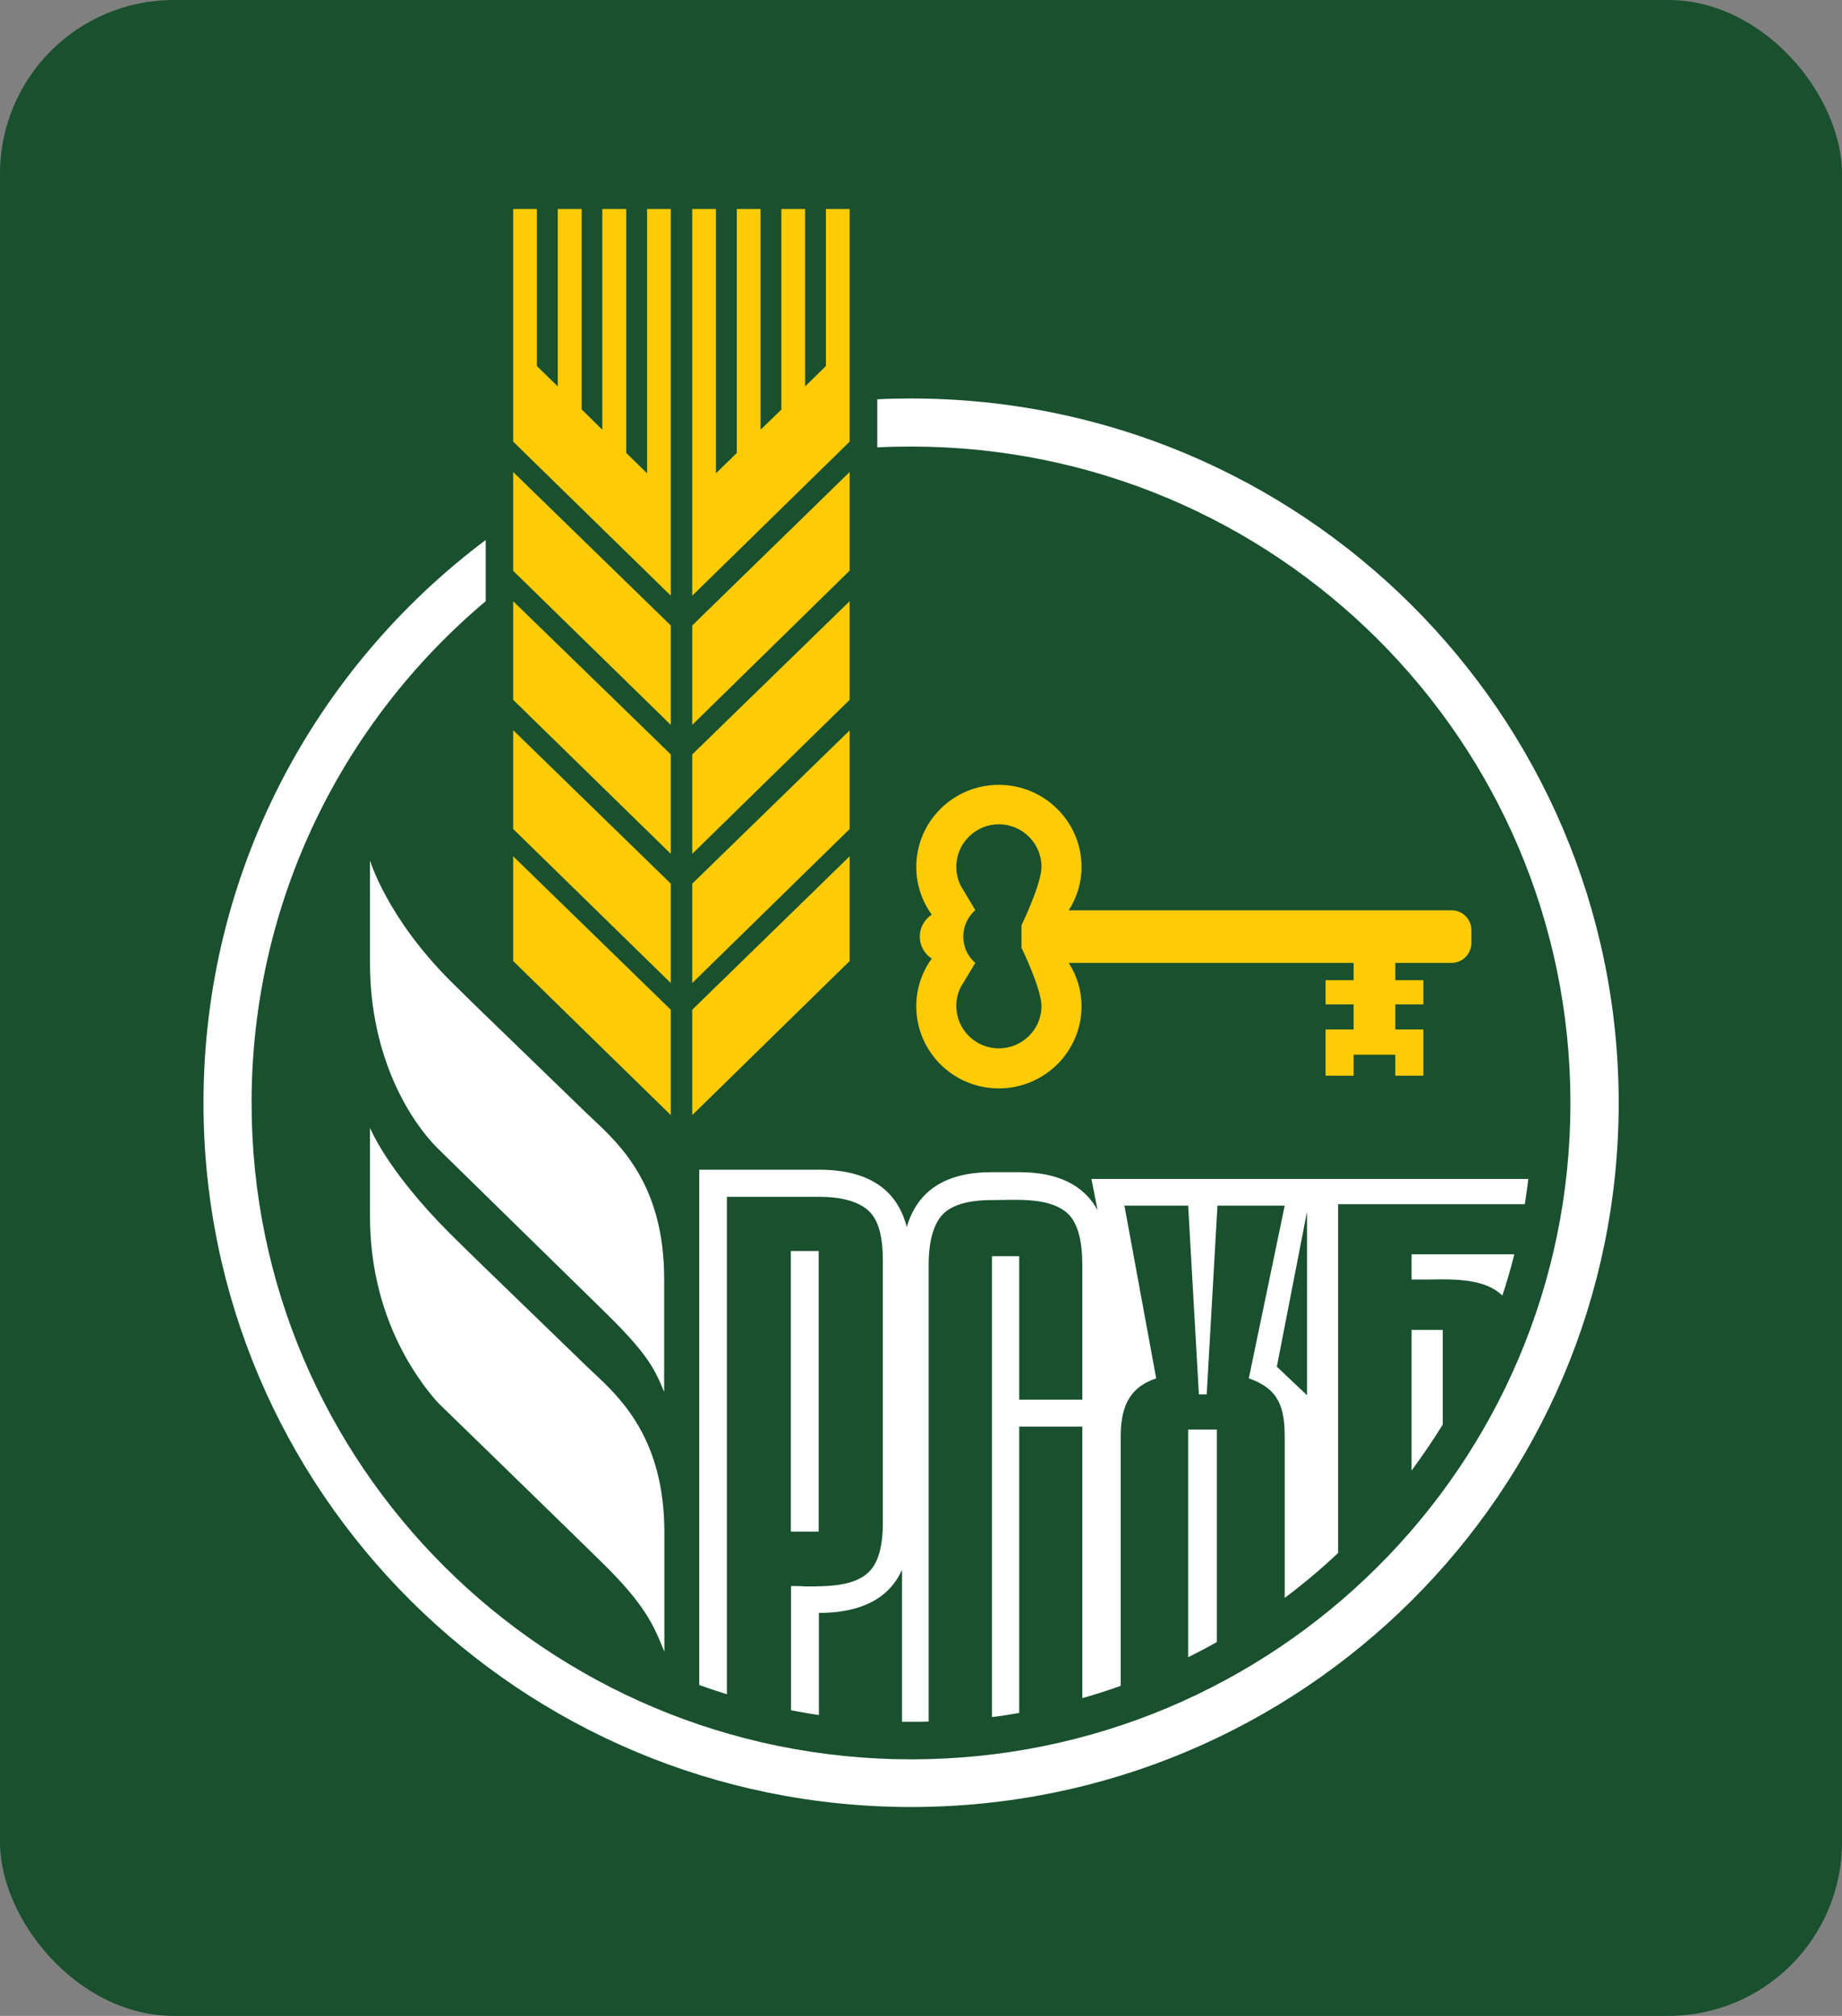 <?xml version="1.0" encoding="UTF-8"?> <svg xmlns="http://www.w3.org/2000/svg" width="53" height="58" viewBox="0 0 53 58" fill="none"><rect x="0" y="0" width="53" height="58" fill="#808080" stroke="none"/> <rect width="53" height="58" rx="5" fill="#19502E"></rect> <path d="M26.216 53.39C14.214 53.39 4.449 43.675 4.449 31.733C4.449 24.866 7.613 18.555 13.127 14.419L13.359 14.247V4.609H25.848V10.069C25.966 10.069 26.091 10.064 26.21 10.064C38.212 10.064 47.971 19.784 47.971 31.733C47.976 43.675 38.212 53.39 26.216 53.39Z" fill="#19502E"></path> <path d="M23.165 11.117L23.764 10.532V6.012H24.447V12.707L19.918 17.139V6.012H20.6V13.617L21.2 13.032V6.012H21.883V12.364L22.482 11.785V6.012H23.165V11.117ZM18.618 13.617L18.018 13.032V6.012H17.33V12.364L16.736 11.779V6.012H16.048V11.117L15.448 10.532V6.012H14.766V12.707L19.301 17.139V6.012H18.618V13.617ZM19.918 20.856L24.447 16.418V13.581L19.918 17.996V20.856ZM19.918 32.083L24.447 27.651V24.637L19.918 29.052V32.083ZM24.447 20.135L19.918 24.567V21.706L24.447 17.298V20.135ZM24.447 23.852L19.918 28.284V25.424L24.447 21.015V23.852ZM14.766 27.651L19.301 32.083V29.052L14.766 24.637V27.651ZM14.766 16.424L19.301 20.856V17.996L14.766 13.581V16.424ZM19.301 24.567L14.766 20.135V17.298L19.301 21.706V24.567ZM14.766 23.852L19.301 28.284V25.424L14.766 21.009V23.852ZM31.232 26.192H41.773C42.082 26.192 42.343 26.452 42.337 26.771V27.125C42.337 27.444 42.082 27.704 41.768 27.704H40.147V28.201H40.954V28.898H40.147V29.619H40.954V30.949H40.147V30.346H38.948V30.949H38.141V29.619H38.948V28.898H38.141V28.201H38.948V27.704H30.751C30.982 28.065 31.119 28.49 31.119 28.951C31.119 30.257 30.05 31.315 28.738 31.315C27.427 31.315 26.364 30.257 26.364 28.951C26.364 28.437 26.53 27.965 26.809 27.58C26.602 27.444 26.465 27.214 26.465 26.948C26.465 26.682 26.602 26.452 26.809 26.316C26.53 25.926 26.364 25.459 26.364 24.945C26.364 23.639 27.427 22.581 28.738 22.581C30.05 22.581 31.119 23.639 31.119 24.945C31.119 25.406 30.982 25.831 30.751 26.192H31.232ZM28.738 30.163C29.415 30.163 29.967 29.619 29.967 28.945C29.967 28.449 29.391 27.267 29.391 27.267V26.623C29.391 26.623 29.967 25.435 29.967 24.939C29.967 24.265 29.415 23.716 28.738 23.716C28.068 23.716 27.516 24.265 27.516 24.939C27.516 25.187 27.587 25.418 27.717 25.607L28.062 26.186C27.848 26.375 27.717 26.647 27.717 26.948C27.717 27.249 27.848 27.521 28.062 27.704L27.717 28.278C27.587 28.467 27.516 28.697 27.516 28.945C27.516 29.619 28.068 30.163 28.738 30.163Z" fill="#FFCB05"></path> <path d="M26.215 11.465C25.889 11.465 25.562 11.471 25.242 11.489V12.871C25.562 12.854 25.889 12.848 26.215 12.848C36.692 12.848 45.186 21.304 45.186 31.739C45.186 42.163 36.692 50.619 26.215 50.619C15.733 50.613 7.239 42.157 7.239 31.733C7.239 25.942 9.856 20.76 13.976 17.297V15.536C9.043 19.235 5.855 25.109 5.855 31.733C5.855 42.919 14.973 51.99 26.215 51.99C37.458 51.99 46.575 42.919 46.575 31.733C46.569 20.541 37.458 11.465 26.215 11.465ZM10.646 27.703V24.755C10.646 24.755 11.127 26.386 12.943 28.206C13.529 28.789 14.205 29.442 15.05 30.258L15.051 30.259L15.052 30.26L15.053 30.261C15.584 30.774 16.182 31.352 16.866 32.017C16.93 32.079 16.999 32.144 17.072 32.212C17.865 32.958 19.11 34.128 19.11 36.792V40.048C18.813 39.321 18.588 38.901 17.276 37.625C17.246 37.595 16.177 36.549 15.064 35.459C13.951 34.37 12.794 33.237 12.587 33.033C11.88 32.33 10.646 30.522 10.646 27.703ZM15.05 37.538C15.582 38.052 16.181 38.631 16.866 39.297C16.928 39.357 16.995 39.419 17.065 39.485C17.858 40.225 19.11 41.396 19.116 44.072V47.523L19.094 47.469C18.807 46.766 18.561 46.161 17.282 44.917C17.228 44.858 13.002 40.745 12.587 40.343C11.934 39.604 10.646 37.808 10.646 34.995V32.448C10.646 32.448 11.127 33.672 12.943 35.486C13.529 36.069 14.205 36.722 15.05 37.538ZM41.512 40.987C41.233 41.442 40.93 41.88 40.615 42.311V38.263H41.512V40.987ZM43.227 37.276C43.358 36.886 43.471 36.49 43.572 36.088H40.615V36.815H41.067C41.85 36.797 42.729 36.786 43.227 37.276ZM22.755 35.994H23.556V44.066H22.755V35.994ZM20.915 34.434H23.556C24.239 34.434 24.713 34.576 24.998 34.842C25.277 35.102 25.402 35.58 25.402 36.26V43.806C25.402 44.491 25.271 44.964 24.998 45.23C24.577 45.644 23.805 45.644 23.164 45.644C23.022 45.632 22.885 45.632 22.761 45.632V49.207C22.83 49.219 22.899 49.232 22.968 49.245C23.164 49.281 23.36 49.317 23.562 49.343V46.406C24.779 46.406 25.58 45.992 25.954 45.165V49.538H26.215C26.381 49.538 26.554 49.538 26.72 49.532V36.402C26.72 35.704 26.862 35.22 27.123 34.942C27.391 34.664 27.865 34.528 28.542 34.528C28.635 34.528 28.734 34.527 28.836 34.525C29.493 34.512 30.304 34.497 30.75 34.942C31.017 35.22 31.142 35.71 31.142 36.402V40.272H29.326V36.142H28.542V49.402C28.803 49.372 29.064 49.331 29.326 49.284V41.046H31.142V48.858C31.516 48.752 31.884 48.634 32.246 48.504V41.353C32.246 40.544 32.442 39.935 33.267 39.657L32.353 34.688H34.187L34.496 40.118H34.721L35.03 34.688H36.965L35.932 39.657C36.799 39.959 36.965 40.491 36.965 41.353V45.974C37.499 45.573 38.016 45.141 38.502 44.681V34.647H43.874C43.91 34.41 43.945 34.162 43.975 33.92H31.403L31.581 34.818C31.183 34.091 30.43 33.725 29.326 33.725H28.542C27.212 33.725 26.399 34.251 26.091 35.303C25.806 34.203 24.963 33.654 23.562 33.654H20.119V48.48C20.38 48.575 20.647 48.663 20.915 48.746V34.434ZM37.606 40.142L36.739 39.321L37.606 34.865V40.142ZM35.012 47.245C34.739 47.399 34.466 47.541 34.187 47.682V41.129H35.012V47.245Z" fill="white"></path> </svg> 